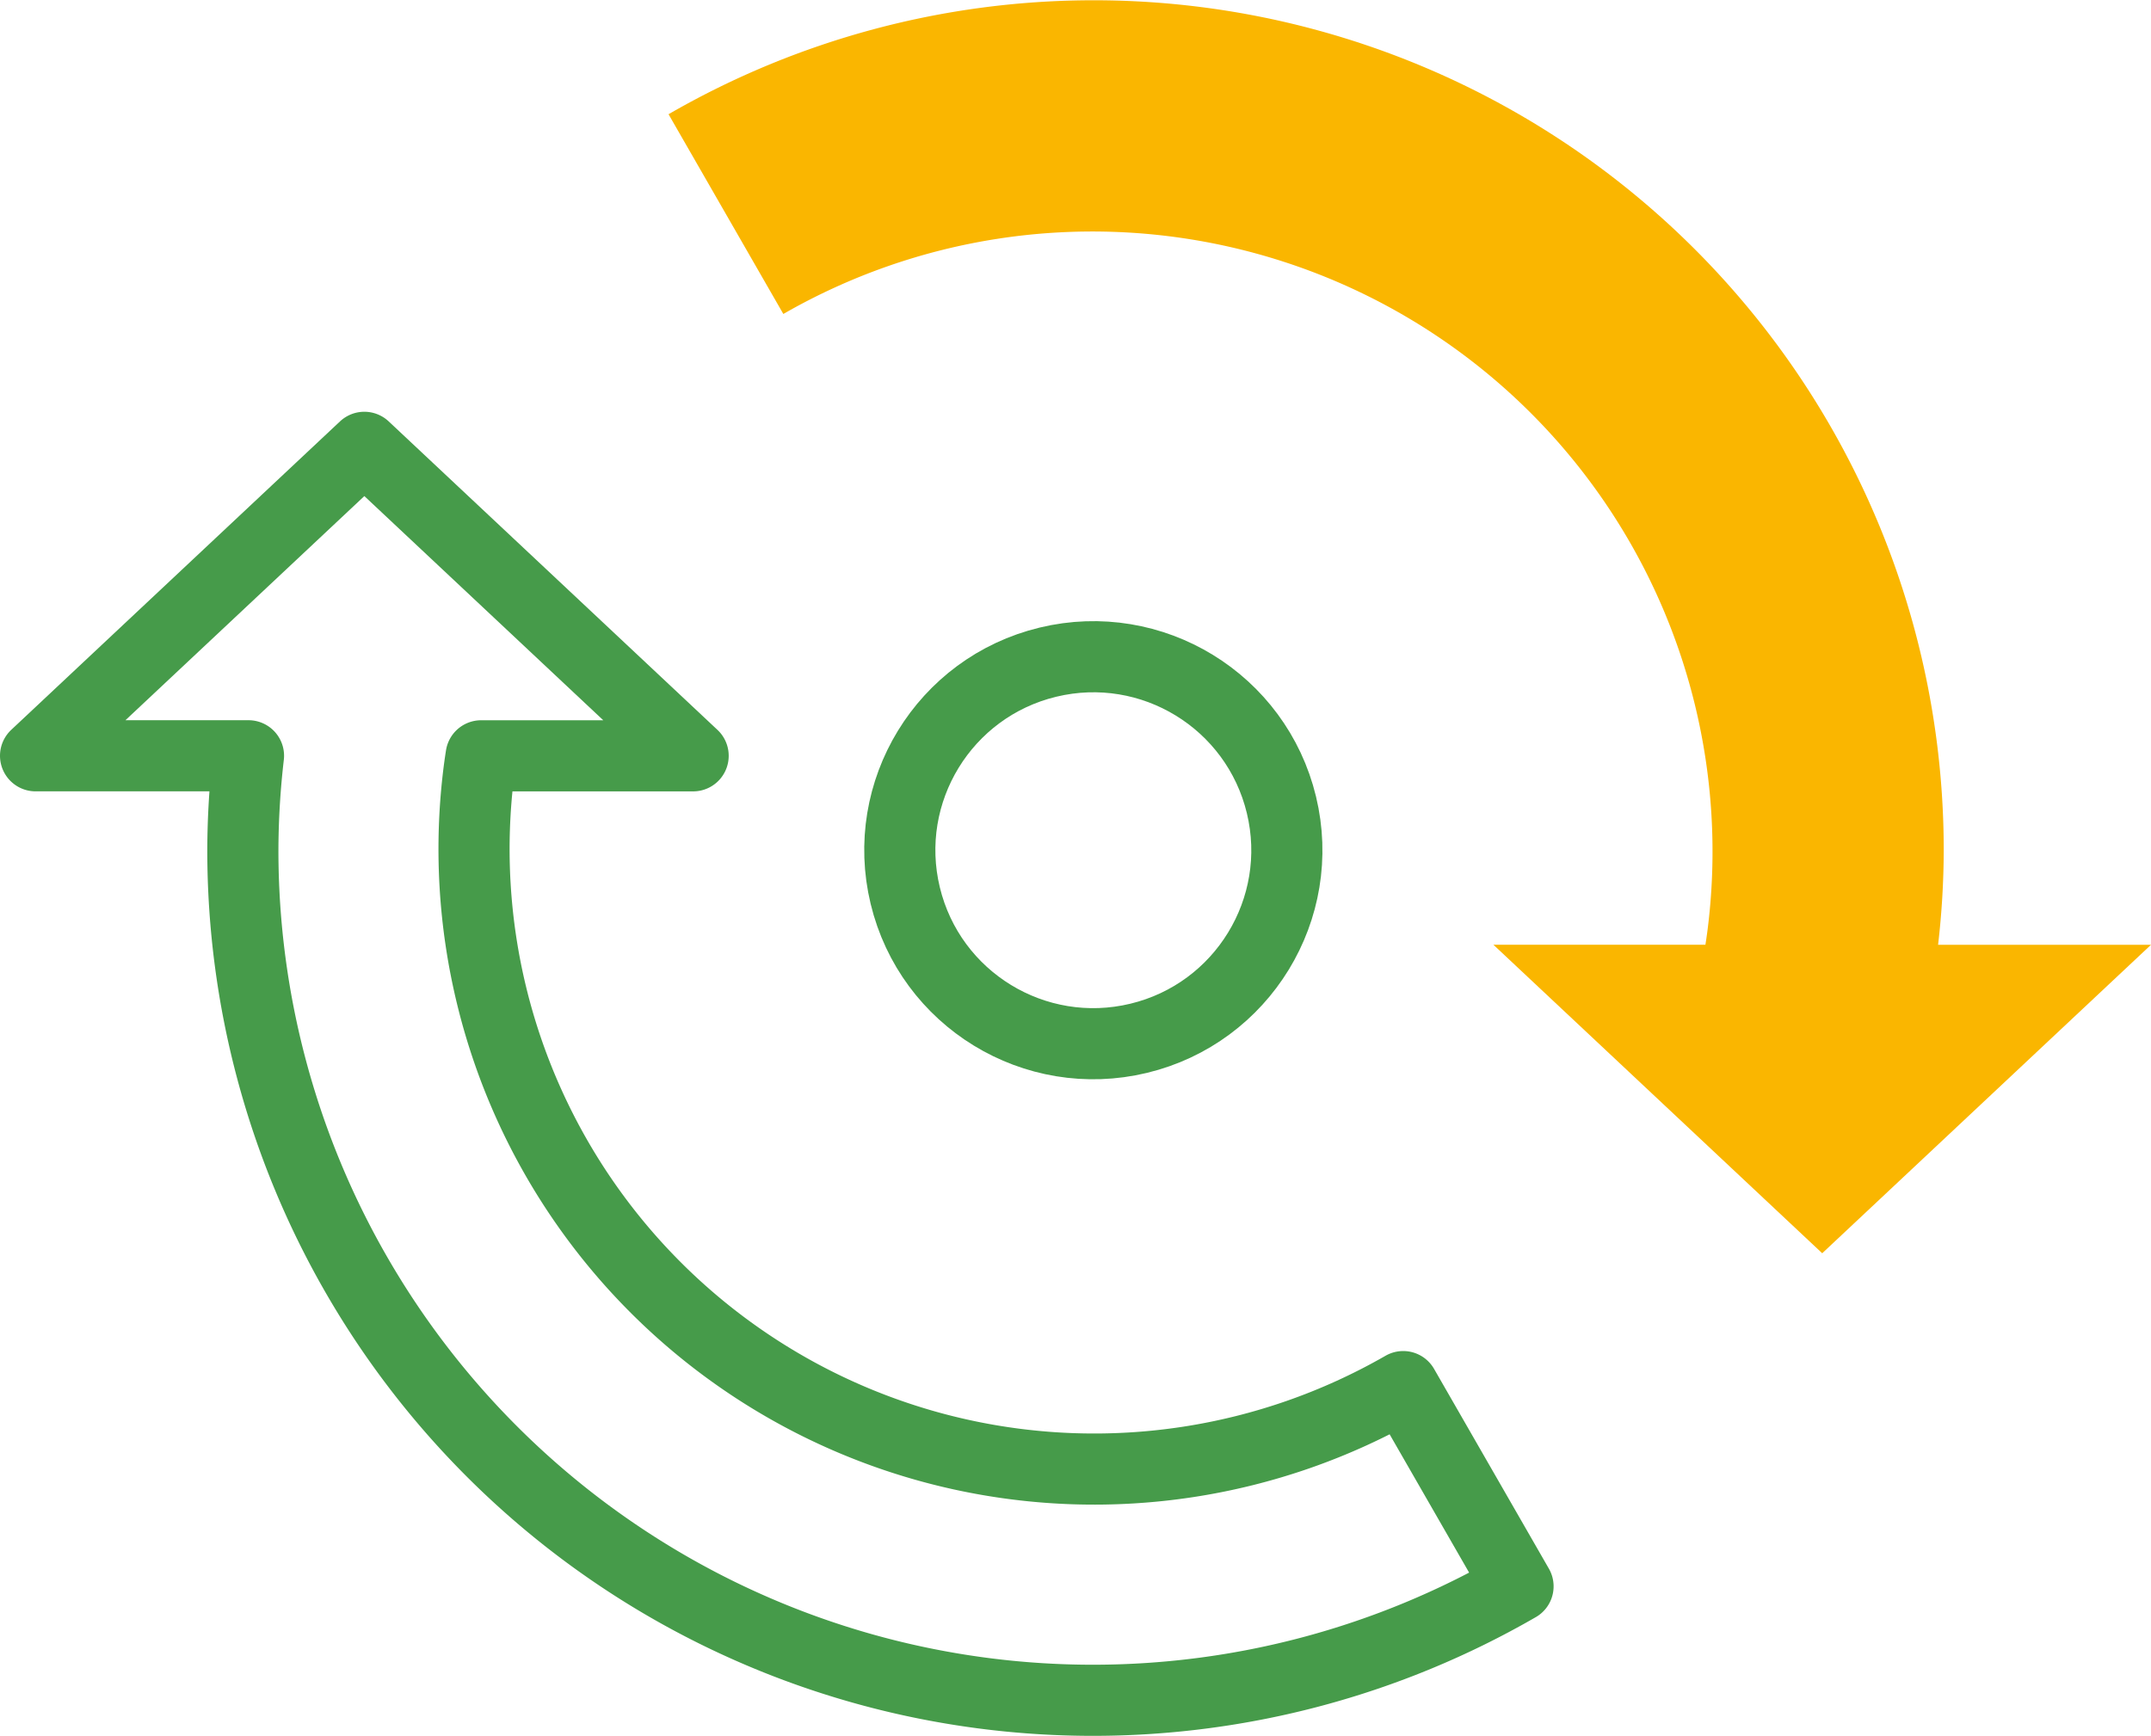 <?xml version="1.0" encoding="UTF-8"?>
<svg xmlns="http://www.w3.org/2000/svg" width="120.961" height="97.647" viewBox="0 0 120.961 97.647">
  <g id="change" transform="translate(-8 -49.191)">
    <path id="Pfad_80" data-name="Pfad 80" d="M28.489,155.358l18.489,17.351H35.057q-.06.379-.11.759A34.874,34.874,0,0,0,86.91,208.187l6.456,11.234a47.8,47.8,0,0,1-71.709-41.4,46.78,46.78,0,0,1,.317-5.314H10Z" transform="translate(0 -81.008)" fill="none" stroke="#469b4a" stroke-linecap="round" stroke-linejoin="round" stroke-width="4" fill-rule="evenodd"></path>
    <circle id="Ellipse_16" data-name="Ellipse 16" cx="10.881" cy="10.881" r="10.881" transform="translate(56.355 88.983) rotate(-13.555)" fill="none" stroke="#469b4a" stroke-linecap="round" stroke-linejoin="round" stroke-width="4"></circle>
    <path id="Pfad_81" data-name="Pfad 81" d="M225.082,119.679l-18.489-17.351h11.921q.06-.382.11-.759A34.874,34.874,0,0,0,166.661,66.85l-6.456-11.234a47.8,47.8,0,0,1,71.71,41.4,46.783,46.783,0,0,1-.317,5.314h11.973Z" transform="translate(-114.61)" fill="#fab600" fill-rule="evenodd"></path>
  </g>
</svg>
